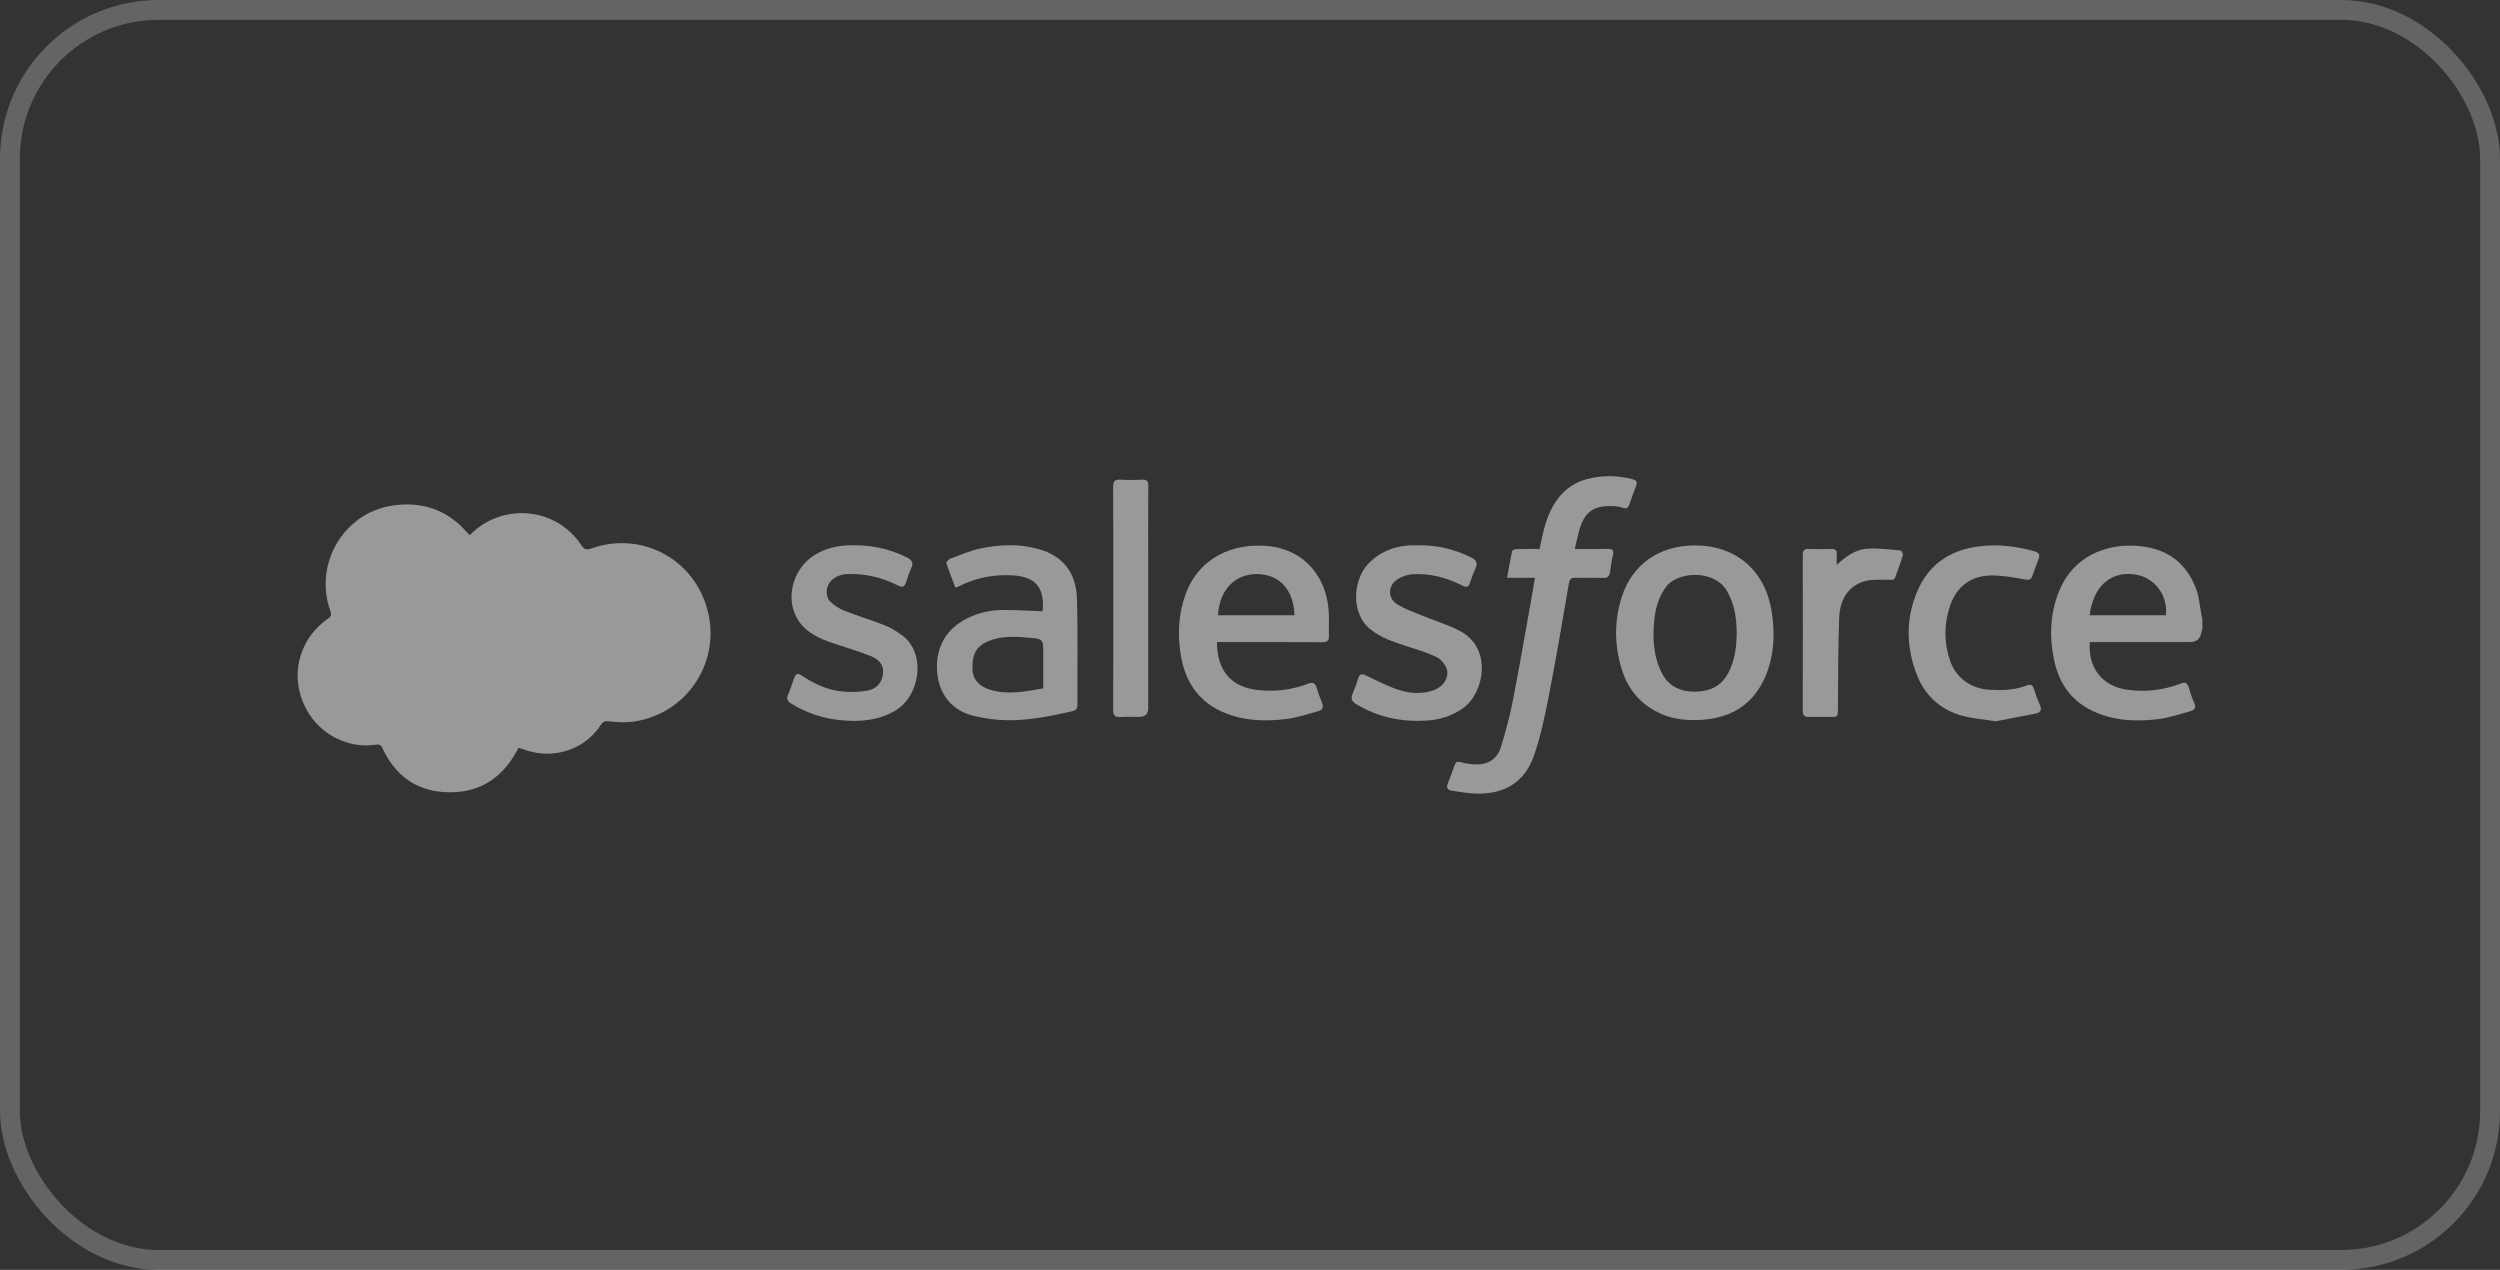 <svg width="126" height="64" viewBox="0 0 126 64" fill="none" xmlns="http://www.w3.org/2000/svg">
<rect x="0" y="0" width="126" height="64" fill="#333333" stroke="none"/>
<rect x="0.5" y="0.5" width="125" height="63" rx="7.5" stroke="white" stroke-opacity="0.24"/>
<path d="M111 31.698C110.984 31.743 110.956 31.787 110.952 31.833C110.919 32.185 110.719 32.361 110.354 32.361C108.787 32.361 107.221 32.36 105.654 32.359C105.544 32.359 105.435 32.359 105.327 32.359C105.224 33.696 105.99 34.589 107.2 34.761C108.124 34.893 109.029 34.788 109.9 34.456C110.114 34.374 110.235 34.392 110.304 34.631C110.381 34.898 110.471 35.165 110.586 35.418C110.692 35.655 110.615 35.784 110.388 35.845C109.866 35.985 109.349 36.171 108.817 36.238C107.958 36.345 107.087 36.352 106.239 36.119C104.766 35.714 103.849 34.779 103.53 33.288C103.275 32.098 103.323 30.924 103.78 29.788C104.473 28.065 106.143 27.345 107.865 27.525C109.278 27.673 110.232 28.415 110.703 29.735C110.839 30.114 110.867 30.532 110.944 30.931C110.962 31.027 110.981 31.122 111 31.218V31.698ZM105.316 31.008H109.167C109.265 29.944 108.535 29.041 107.508 28.939C106.324 28.82 105.499 29.588 105.316 31.008Z" fill="white" fill-opacity="0.5"/>
<path d="M23.669 26.974C24.222 26.421 24.856 26.076 25.599 25.929C27.015 25.649 28.49 26.247 29.279 27.451C29.431 27.684 29.538 27.735 29.82 27.636C32.459 26.716 35.197 28.309 35.729 31.054C36.216 33.568 34.514 35.984 31.964 36.363C31.55 36.424 31.114 36.403 30.696 36.356C30.488 36.333 30.392 36.366 30.284 36.531C29.812 37.25 29.151 37.708 28.304 37.905C27.636 38.06 26.987 37.99 26.35 37.756C26.285 37.733 26.219 37.714 26.139 37.688C26.095 37.765 26.056 37.832 26.019 37.899C25.221 39.343 23.984 40.035 22.337 39.918C20.904 39.815 19.91 39.035 19.301 37.761C19.226 37.604 19.168 37.494 18.953 37.529C17.592 37.753 16.166 37.043 15.473 35.807C14.562 34.183 14.996 32.252 16.529 31.185C16.718 31.054 16.704 30.949 16.641 30.769C15.813 28.415 17.321 25.841 19.798 25.477C21.262 25.261 22.553 25.692 23.544 26.841C23.577 26.878 23.612 26.913 23.669 26.974Z" fill="white" fill-opacity="0.5"/>
<path d="M77.364 29.12H75.957C76.045 28.639 76.117 28.201 76.214 27.77C76.225 27.72 76.378 27.675 76.467 27.673C76.839 27.662 77.212 27.669 77.593 27.669C77.694 27.235 77.766 26.813 77.892 26.408C78.255 25.242 78.915 24.355 80.206 24.092C80.9 23.951 81.587 23.974 82.271 24.15C82.471 24.202 82.538 24.293 82.457 24.496C82.334 24.801 82.229 25.113 82.119 25.424C82.06 25.593 81.972 25.666 81.778 25.592C81.641 25.539 81.485 25.516 81.336 25.509C80.305 25.457 79.845 25.794 79.574 26.796C79.499 27.072 79.444 27.352 79.371 27.669C79.952 27.669 80.486 27.676 81.02 27.665C81.256 27.66 81.357 27.714 81.292 27.975C81.222 28.254 81.188 28.543 81.147 28.829C81.117 29.039 81.027 29.139 80.79 29.129C80.336 29.11 79.88 29.131 79.426 29.12C79.215 29.114 79.115 29.152 79.073 29.396C78.749 31.302 78.423 33.208 78.054 35.106C77.861 36.1 77.65 37.101 77.321 38.056C76.86 39.394 75.883 40.013 74.451 40C74.023 39.996 73.595 39.91 73.169 39.851C72.953 39.821 72.887 39.693 72.97 39.484C73.092 39.179 73.21 38.872 73.315 38.561C73.374 38.388 73.447 38.369 73.628 38.416C73.906 38.489 74.202 38.534 74.489 38.526C75.064 38.512 75.476 38.199 75.641 37.668C75.876 36.91 76.083 36.138 76.237 35.36C76.557 33.738 76.836 32.107 77.129 30.479C77.208 30.041 77.282 29.601 77.364 29.12Z" fill="white" fill-opacity="0.5"/>
<path d="M52.551 30.809C52.657 29.61 52.196 29.059 51.004 28.996C50.062 28.946 49.16 29.123 48.317 29.557C48.283 29.575 48.244 29.583 48.153 29.615C47.996 29.203 47.832 28.8 47.698 28.389C47.68 28.336 47.804 28.191 47.889 28.159C48.385 27.974 48.877 27.757 49.392 27.648C50.364 27.442 51.349 27.396 52.325 27.667C53.575 28.014 54.236 28.86 54.277 30.166C54.331 31.949 54.292 33.733 54.303 35.517C54.305 35.716 54.234 35.803 54.048 35.845C52.977 36.087 51.9 36.31 50.8 36.3C50.222 36.296 49.634 36.212 49.07 36.08C48.067 35.844 47.336 35.073 47.235 33.898C47.109 32.445 47.88 31.596 48.736 31.168C49.293 30.89 49.892 30.748 50.51 30.743C51.183 30.739 51.856 30.784 52.551 30.809ZM52.58 34.696C52.58 34.081 52.58 33.512 52.58 32.942C52.58 32.229 52.583 32.202 51.876 32.141C51.187 32.082 50.488 32.034 49.821 32.309C49.211 32.56 48.98 32.973 49.013 33.756C49.034 34.243 49.347 34.601 49.929 34.772C50.811 35.031 51.68 34.85 52.58 34.696Z" fill="white" fill-opacity="0.5"/>
<path d="M61.337 32.36C61.336 33.866 62.111 34.627 63.363 34.773C64.241 34.875 65.092 34.778 65.914 34.463C66.156 34.37 66.286 34.404 66.36 34.663C66.433 34.921 66.53 35.173 66.63 35.422C66.715 35.633 66.663 35.781 66.444 35.841C65.922 35.982 65.404 36.166 64.872 36.233C63.931 36.351 62.985 36.349 62.063 36.053C60.564 35.571 59.755 34.512 59.511 33.009C59.345 31.981 59.391 30.956 59.748 29.964C60.415 28.115 62.111 27.355 63.893 27.52C65.766 27.694 66.854 29.099 66.967 30.799C66.995 31.215 66.964 31.635 66.978 32.053C66.986 32.312 66.869 32.368 66.63 32.366C64.983 32.358 63.336 32.361 61.689 32.36C61.58 32.36 61.47 32.36 61.337 32.36ZM65.241 31.01C65.21 29.708 64.452 28.912 63.293 28.934C62.288 28.953 61.468 29.662 61.386 31.01H65.241Z" fill="white" fill-opacity="0.5"/>
<path d="M85.425 27.489C87.505 27.489 88.972 28.763 89.293 30.828C89.466 31.934 89.424 33.02 88.989 34.062C88.406 35.452 87.324 36.165 85.822 36.275C85.124 36.325 84.435 36.278 83.782 36.004C82.731 35.564 82.056 34.777 81.729 33.708C81.359 32.503 81.354 31.283 81.738 30.082C82.262 28.44 83.634 27.49 85.425 27.489ZM87.53 31.907C87.523 31.151 87.424 30.421 87.019 29.753C86.38 28.698 84.541 28.79 83.96 29.588C83.585 30.104 83.428 30.681 83.372 31.291C83.287 32.206 83.332 33.11 83.772 33.949C84.118 34.608 84.714 34.865 85.423 34.861C86.151 34.857 86.753 34.597 87.11 33.909C87.438 33.278 87.524 32.603 87.53 31.907Z" fill="white" fill-opacity="0.5"/>
<path d="M43.004 36.332C41.891 36.328 40.855 36.055 39.902 35.479C39.697 35.355 39.617 35.229 39.725 34.992C39.837 34.749 39.909 34.487 40.003 34.235C40.117 33.926 40.181 33.899 40.456 34.08C41.05 34.472 41.689 34.771 42.398 34.845C42.842 34.892 43.307 34.887 43.743 34.803C44.189 34.717 44.475 34.385 44.509 33.911C44.541 33.459 44.239 33.202 43.87 33.059C43.255 32.82 42.62 32.63 41.993 32.419C41.338 32.197 40.704 31.928 40.287 31.347C39.529 30.29 39.906 28.681 41.068 27.965C41.585 27.647 42.152 27.508 42.759 27.485C43.797 27.444 44.78 27.628 45.709 28.096C45.961 28.222 46.055 28.367 45.927 28.639C45.821 28.864 45.744 29.103 45.667 29.34C45.594 29.565 45.506 29.636 45.255 29.509C44.455 29.104 43.602 28.895 42.695 28.933C42.169 28.954 41.731 29.265 41.672 29.729C41.648 29.913 41.699 30.171 41.82 30.294C42.023 30.502 42.291 30.674 42.564 30.782C43.243 31.052 43.948 31.259 44.627 31.531C44.939 31.656 45.234 31.847 45.504 32.051C46.673 32.931 46.4 35.105 45.063 35.854C44.419 36.215 43.728 36.334 43.003 36.333L43.004 36.332Z" fill="white" fill-opacity="0.5"/>
<path d="M71.467 27.485C72.439 27.463 73.305 27.683 74.131 28.088C74.396 28.218 74.496 28.367 74.363 28.651C74.253 28.885 74.161 29.129 74.084 29.376C74.012 29.605 73.906 29.613 73.705 29.513C72.912 29.114 72.07 28.881 71.176 28.943C70.91 28.962 70.618 29.065 70.401 29.217C69.941 29.539 69.939 30.155 70.413 30.453C70.807 30.7 71.262 30.853 71.696 31.032C72.325 31.293 72.988 31.486 73.586 31.804C75.236 32.682 74.81 34.929 73.737 35.693C73.175 36.093 72.547 36.281 71.878 36.32C70.634 36.392 69.458 36.149 68.375 35.502C68.125 35.352 68.063 35.206 68.177 34.948C68.285 34.702 68.374 34.447 68.454 34.19C68.529 33.947 68.646 33.949 68.858 34.051C69.407 34.314 69.954 34.596 70.53 34.781C71.066 34.953 71.645 34.983 72.199 34.808C72.75 34.634 73.082 34.115 72.897 33.662C72.805 33.436 72.588 33.2 72.366 33.098C71.869 32.869 71.336 32.71 70.812 32.541C70.199 32.342 69.598 32.136 69.081 31.729C68.049 30.918 68.204 29.221 68.941 28.437C69.642 27.692 70.524 27.453 71.466 27.484L71.467 27.485Z" fill="white" fill-opacity="0.5"/>
<path d="M100.575 36.353C99.959 36.255 99.423 36.214 98.913 36.078C97.775 35.773 96.991 35.031 96.585 33.948C96.055 32.539 96.05 31.108 96.668 29.721C97.238 28.439 98.275 27.741 99.667 27.546C100.642 27.409 101.593 27.518 102.534 27.787C102.76 27.851 102.829 27.956 102.745 28.173C102.637 28.452 102.533 28.732 102.436 29.015C102.368 29.214 102.267 29.247 102.05 29.206C101.539 29.108 101.018 29.017 100.5 29.003C99.387 28.975 98.634 29.501 98.28 30.544C97.978 31.438 97.971 32.352 98.266 33.252C98.566 34.166 99.333 34.718 100.301 34.767C100.93 34.799 101.55 34.78 102.145 34.548C102.325 34.478 102.446 34.511 102.509 34.717C102.591 34.983 102.685 35.248 102.8 35.502C102.918 35.763 102.876 35.915 102.574 35.97C101.885 36.098 101.198 36.233 100.575 36.353Z" fill="white" fill-opacity="0.5"/>
<path d="M56.108 30.134C56.108 28.272 56.114 26.409 56.102 24.547C56.1 24.257 56.182 24.156 56.477 24.175C56.839 24.199 57.204 24.195 57.567 24.176C57.814 24.163 57.875 24.258 57.874 24.49C57.865 25.942 57.87 27.394 57.87 28.846C57.87 31.129 57.87 33.412 57.87 35.695C57.87 35.986 57.718 36.132 57.414 36.132C57.101 36.132 56.787 36.117 56.475 36.136C56.177 36.155 56.1 36.036 56.102 35.752C56.114 33.88 56.108 32.007 56.108 30.134Z" fill="white" fill-opacity="0.5"/>
<path d="M92.572 28.47C93.04 28.035 93.514 27.7 94.084 27.656C94.647 27.613 95.222 27.697 95.79 27.745C95.838 27.749 95.926 27.916 95.907 27.981C95.795 28.353 95.657 28.717 95.525 29.083C95.455 29.279 95.299 29.213 95.149 29.217C94.731 29.228 94.286 29.185 93.904 29.314C93.053 29.601 92.725 30.329 92.694 31.148C92.636 32.668 92.648 34.19 92.632 35.711C92.628 36.132 92.631 36.132 92.214 36.133C91.87 36.133 91.527 36.127 91.183 36.135C90.956 36.141 90.858 36.061 90.859 35.82C90.865 33.206 90.865 30.592 90.859 27.978C90.859 27.742 90.932 27.656 91.172 27.666C91.535 27.682 91.9 27.684 92.263 27.666C92.507 27.654 92.595 27.743 92.573 27.977C92.561 28.115 92.572 28.255 92.572 28.47Z" fill="white" fill-opacity="0.5"/>
</svg>
